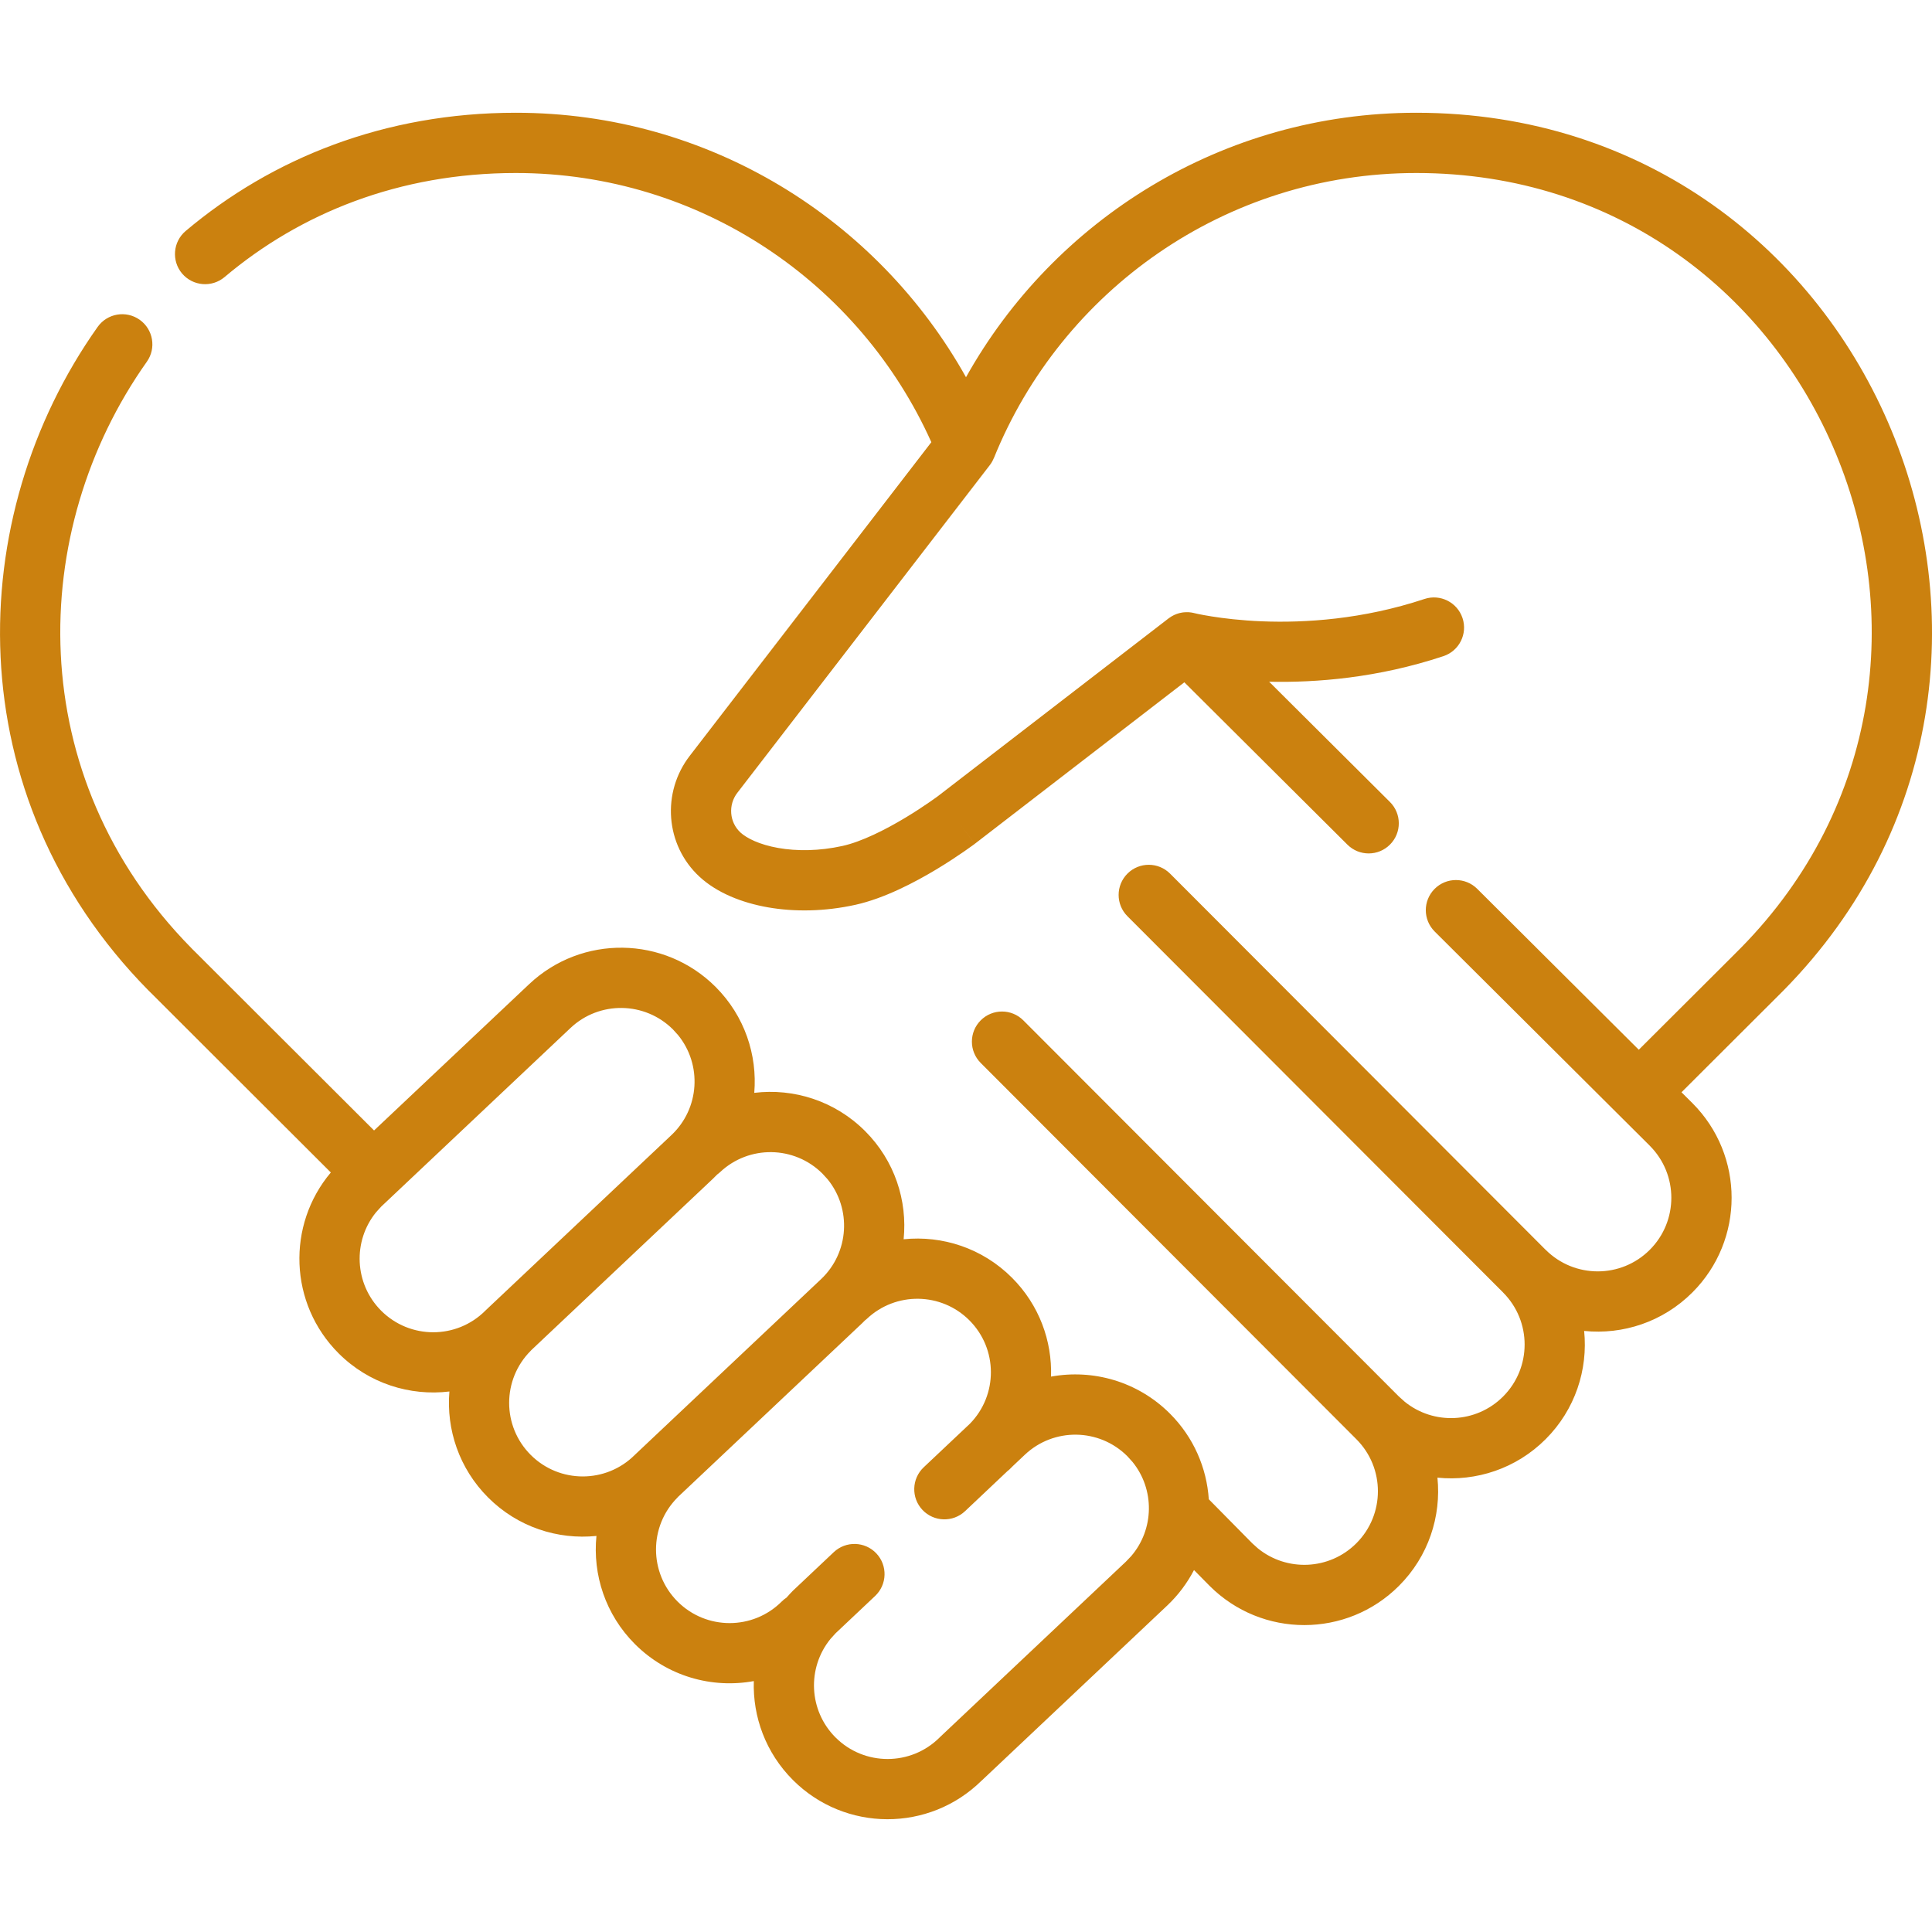<svg width="64" height="64" viewBox="0 0 64 64" fill="none" xmlns="http://www.w3.org/2000/svg">
<g clip-path="url(#clip0_368_2)">
<path d="M46.916 3.735C62.134 3.736 69.621 22.108 59.086 32.805L59.08 32.81V32.812L59.075 32.816C59.072 32.82 59.066 32.825 59.059 32.832L58.757 33.134C58.549 33.341 58.248 33.641 57.879 34.01C57.296 34.592 56.54 35.346 55.702 36.183L56.062 36.541L56.063 36.542C57.795 38.274 57.795 41.082 56.063 42.813C55.083 43.794 53.757 44.219 52.477 44.089C52.607 45.368 52.182 46.694 51.202 47.674C50.222 48.654 48.897 49.079 47.617 48.949C47.747 50.229 47.322 51.554 46.342 52.534C44.61 54.266 41.802 54.266 40.07 52.534L40.066 52.53L39.553 52.01C39.33 52.437 39.035 52.837 38.664 53.187L32.518 58.986L32.517 58.985C30.783 60.697 27.992 60.691 26.267 58.966C25.365 58.064 24.933 56.87 24.971 55.688C23.586 55.942 22.105 55.534 21.034 54.464C20.054 53.484 19.629 52.159 19.758 50.88C18.477 51.011 17.15 50.588 16.169 49.606C15.208 48.645 14.781 47.351 14.887 46.095C13.581 46.253 12.218 45.832 11.216 44.83C9.575 43.189 9.49 40.582 10.959 38.84C9.422 37.305 7.999 35.885 6.922 34.81C6.311 34.199 5.81 33.7 5.463 33.352C5.289 33.179 5.154 33.044 5.062 32.952L4.921 32.812H4.92L4.914 32.806C-1.439 26.355 -1.226 17.126 3.235 10.829C3.554 10.38 4.176 10.274 4.626 10.592C5.076 10.91 5.183 11.534 4.864 11.983C0.895 17.586 0.742 25.719 6.333 31.4L6.34 31.407C6.346 31.413 6.355 31.423 6.366 31.435C6.39 31.458 6.426 31.493 6.472 31.539C6.564 31.631 6.699 31.767 6.873 31.94C7.221 32.287 7.722 32.787 8.333 33.398C9.415 34.478 10.845 35.906 12.391 37.448L17.528 32.602C19.273 30.957 22.009 30.997 23.705 32.692C24.668 33.655 25.092 34.948 24.986 36.202C26.294 36.043 27.657 36.468 28.658 37.469C29.64 38.45 30.063 39.774 29.934 41.052C31.216 40.92 32.544 41.346 33.523 42.326C34.427 43.23 34.855 44.423 34.817 45.602C36.204 45.348 37.687 45.759 38.756 46.828C39.547 47.619 39.974 48.633 40.043 49.665L41.482 51.123L41.667 51.29C42.625 52.071 44.038 52.016 44.931 51.123C45.883 50.171 45.883 48.627 44.931 47.675L44.93 47.674L32.487 35.211C32.098 34.821 32.098 34.189 32.488 33.8C32.878 33.41 33.51 33.411 33.899 33.801L46.333 46.254L46.528 46.43C47.486 47.211 48.898 47.155 49.791 46.263C50.743 45.311 50.743 43.767 49.791 42.815L49.79 42.813L37.348 30.351C36.958 29.961 36.959 29.329 37.349 28.939C37.739 28.55 38.37 28.55 38.76 28.94L51.193 41.394C51.196 41.397 51.2 41.399 51.203 41.402C52.155 42.354 53.699 42.354 54.651 41.402C55.603 40.45 55.603 38.906 54.651 37.954V37.953L47.525 30.857C47.135 30.468 47.133 29.837 47.523 29.446C47.911 29.056 48.543 29.055 48.934 29.443L54.287 34.774C55.127 33.936 55.885 33.181 56.469 32.598C56.838 32.229 57.139 31.929 57.347 31.722L57.67 31.398C66.971 21.945 60.337 5.732 46.916 5.731C40.584 5.731 35.163 9.634 32.926 15.169C32.925 15.172 32.922 15.174 32.921 15.177C32.888 15.256 32.846 15.334 32.791 15.405L24.432 26.254L24.429 26.257C24.112 26.665 24.163 27.241 24.529 27.577H24.528C24.732 27.764 25.151 27.979 25.781 28.09C26.395 28.198 27.136 28.194 27.909 28.023C28.539 27.883 29.317 27.493 29.989 27.089C30.314 26.894 30.593 26.708 30.79 26.572C30.888 26.505 30.965 26.45 31.017 26.412C31.042 26.394 31.062 26.379 31.074 26.37C31.076 26.369 31.079 26.367 31.081 26.365L38.708 20.487L38.717 20.48C38.743 20.46 38.771 20.442 38.799 20.425L38.803 20.423C38.805 20.422 38.807 20.42 38.809 20.419C38.832 20.405 38.856 20.392 38.881 20.38C38.887 20.377 38.893 20.374 38.899 20.371C38.923 20.36 38.947 20.35 38.972 20.341C38.978 20.338 38.985 20.336 38.992 20.334C39.016 20.326 39.04 20.318 39.065 20.311C39.072 20.309 39.081 20.308 39.089 20.306C39.101 20.303 39.113 20.3 39.125 20.298L39.17 20.29C39.18 20.289 39.189 20.287 39.199 20.286C39.212 20.285 39.225 20.284 39.237 20.283C39.257 20.282 39.276 20.281 39.296 20.28C39.31 20.28 39.325 20.28 39.339 20.28C39.353 20.281 39.368 20.28 39.383 20.281C39.404 20.283 39.425 20.285 39.446 20.288C39.457 20.289 39.467 20.29 39.477 20.292C39.5 20.296 39.523 20.3 39.545 20.306C39.55 20.307 39.556 20.308 39.562 20.31L39.565 20.311C39.569 20.311 39.577 20.314 39.588 20.316C39.61 20.322 39.646 20.33 39.694 20.34C39.792 20.36 39.942 20.389 40.138 20.42C40.529 20.482 41.102 20.554 41.806 20.582C43.218 20.638 45.138 20.522 47.187 19.842C47.709 19.668 48.275 19.952 48.448 20.475C48.622 20.998 48.338 21.563 47.815 21.736C45.633 22.461 43.593 22.617 42.042 22.583L46.043 26.566C46.434 26.955 46.435 27.587 46.046 27.977C45.657 28.368 45.025 28.369 44.635 27.98L39.233 22.602L32.3 27.946L32.291 27.952L31.69 27.155L32.291 27.953H32.29L32.288 27.955C32.287 27.956 32.284 27.957 32.282 27.959C32.277 27.963 32.27 27.968 32.262 27.975C32.244 27.987 32.219 28.006 32.188 28.028C32.126 28.074 32.035 28.138 31.924 28.215C31.701 28.369 31.386 28.578 31.018 28.8C30.305 29.228 29.299 29.759 28.341 29.972C27.319 30.198 26.313 30.21 25.435 30.056C24.573 29.904 23.753 29.577 23.177 29.047C22.034 27.995 21.912 26.248 22.851 25.035L30.852 14.648C28.493 9.391 23.216 5.732 17.085 5.731C13.224 5.732 9.944 7.064 7.438 9.179C7.016 9.534 6.387 9.48 6.031 9.06C5.676 8.638 5.729 8.008 6.15 7.652C9.009 5.241 12.742 3.735 17.085 3.735C23.498 3.735 29.079 7.272 32 12.496C34.92 7.272 40.502 3.735 46.916 3.735ZM32.112 43.737C31.18 42.805 29.675 42.783 28.716 43.688C28.697 43.705 28.677 43.72 28.657 43.736C28.627 43.766 28.598 43.798 28.566 43.827L22.453 49.594C22.45 49.597 22.448 49.601 22.445 49.605C21.494 50.557 21.493 52.1 22.445 53.053C23.398 54.005 24.942 54.005 25.895 53.053C25.945 53.003 25.999 52.959 26.056 52.922C26.123 52.844 26.193 52.768 26.267 52.694L26.287 52.675L27.62 51.417C28.021 51.039 28.652 51.058 29.03 51.458C29.408 51.859 29.39 52.491 28.989 52.869L27.678 54.106L27.511 54.291C26.73 55.249 26.785 56.662 27.678 57.555C28.63 58.507 30.175 58.507 31.127 57.555L31.148 57.534L37.294 51.735L37.47 51.551C38.237 50.66 38.257 49.34 37.516 48.428L37.345 48.239C36.413 47.307 34.908 47.285 33.949 48.19L33.555 48.562C33.514 48.603 33.473 48.645 33.431 48.685C33.411 48.703 33.39 48.72 33.369 48.736L31.969 50.059C31.568 50.437 30.936 50.418 30.558 50.018C30.179 49.617 30.198 48.985 30.599 48.606L32.132 47.16C33.059 46.211 33.059 44.685 32.112 43.737ZM27.247 38.88C26.315 37.948 24.81 37.926 23.852 38.83C23.822 38.858 23.79 38.883 23.758 38.907C23.711 38.956 23.663 39.004 23.613 39.051L17.602 44.723C17.594 44.73 17.588 44.739 17.58 44.747C16.629 45.699 16.628 47.243 17.58 48.195C18.532 49.147 20.077 49.147 21.029 48.195L21.05 48.175L27.196 42.376C28.133 41.492 28.212 40.046 27.418 39.068L27.247 38.88ZM22.294 34.103C21.362 33.172 19.857 33.149 18.898 34.054L12.627 39.971L12.46 40.155C11.679 41.113 11.735 42.526 12.627 43.419C13.579 44.371 15.124 44.371 16.076 43.419L16.097 43.398L22.243 37.6C23.18 36.716 23.259 35.27 22.465 34.292L22.294 34.103Z" fill="#CB810F"/>
</g>
<defs>
<clipPath id="clip0_368_2">
<rect width="64" height="64" fill="white"/>
</clipPath>
</defs>
</svg>
